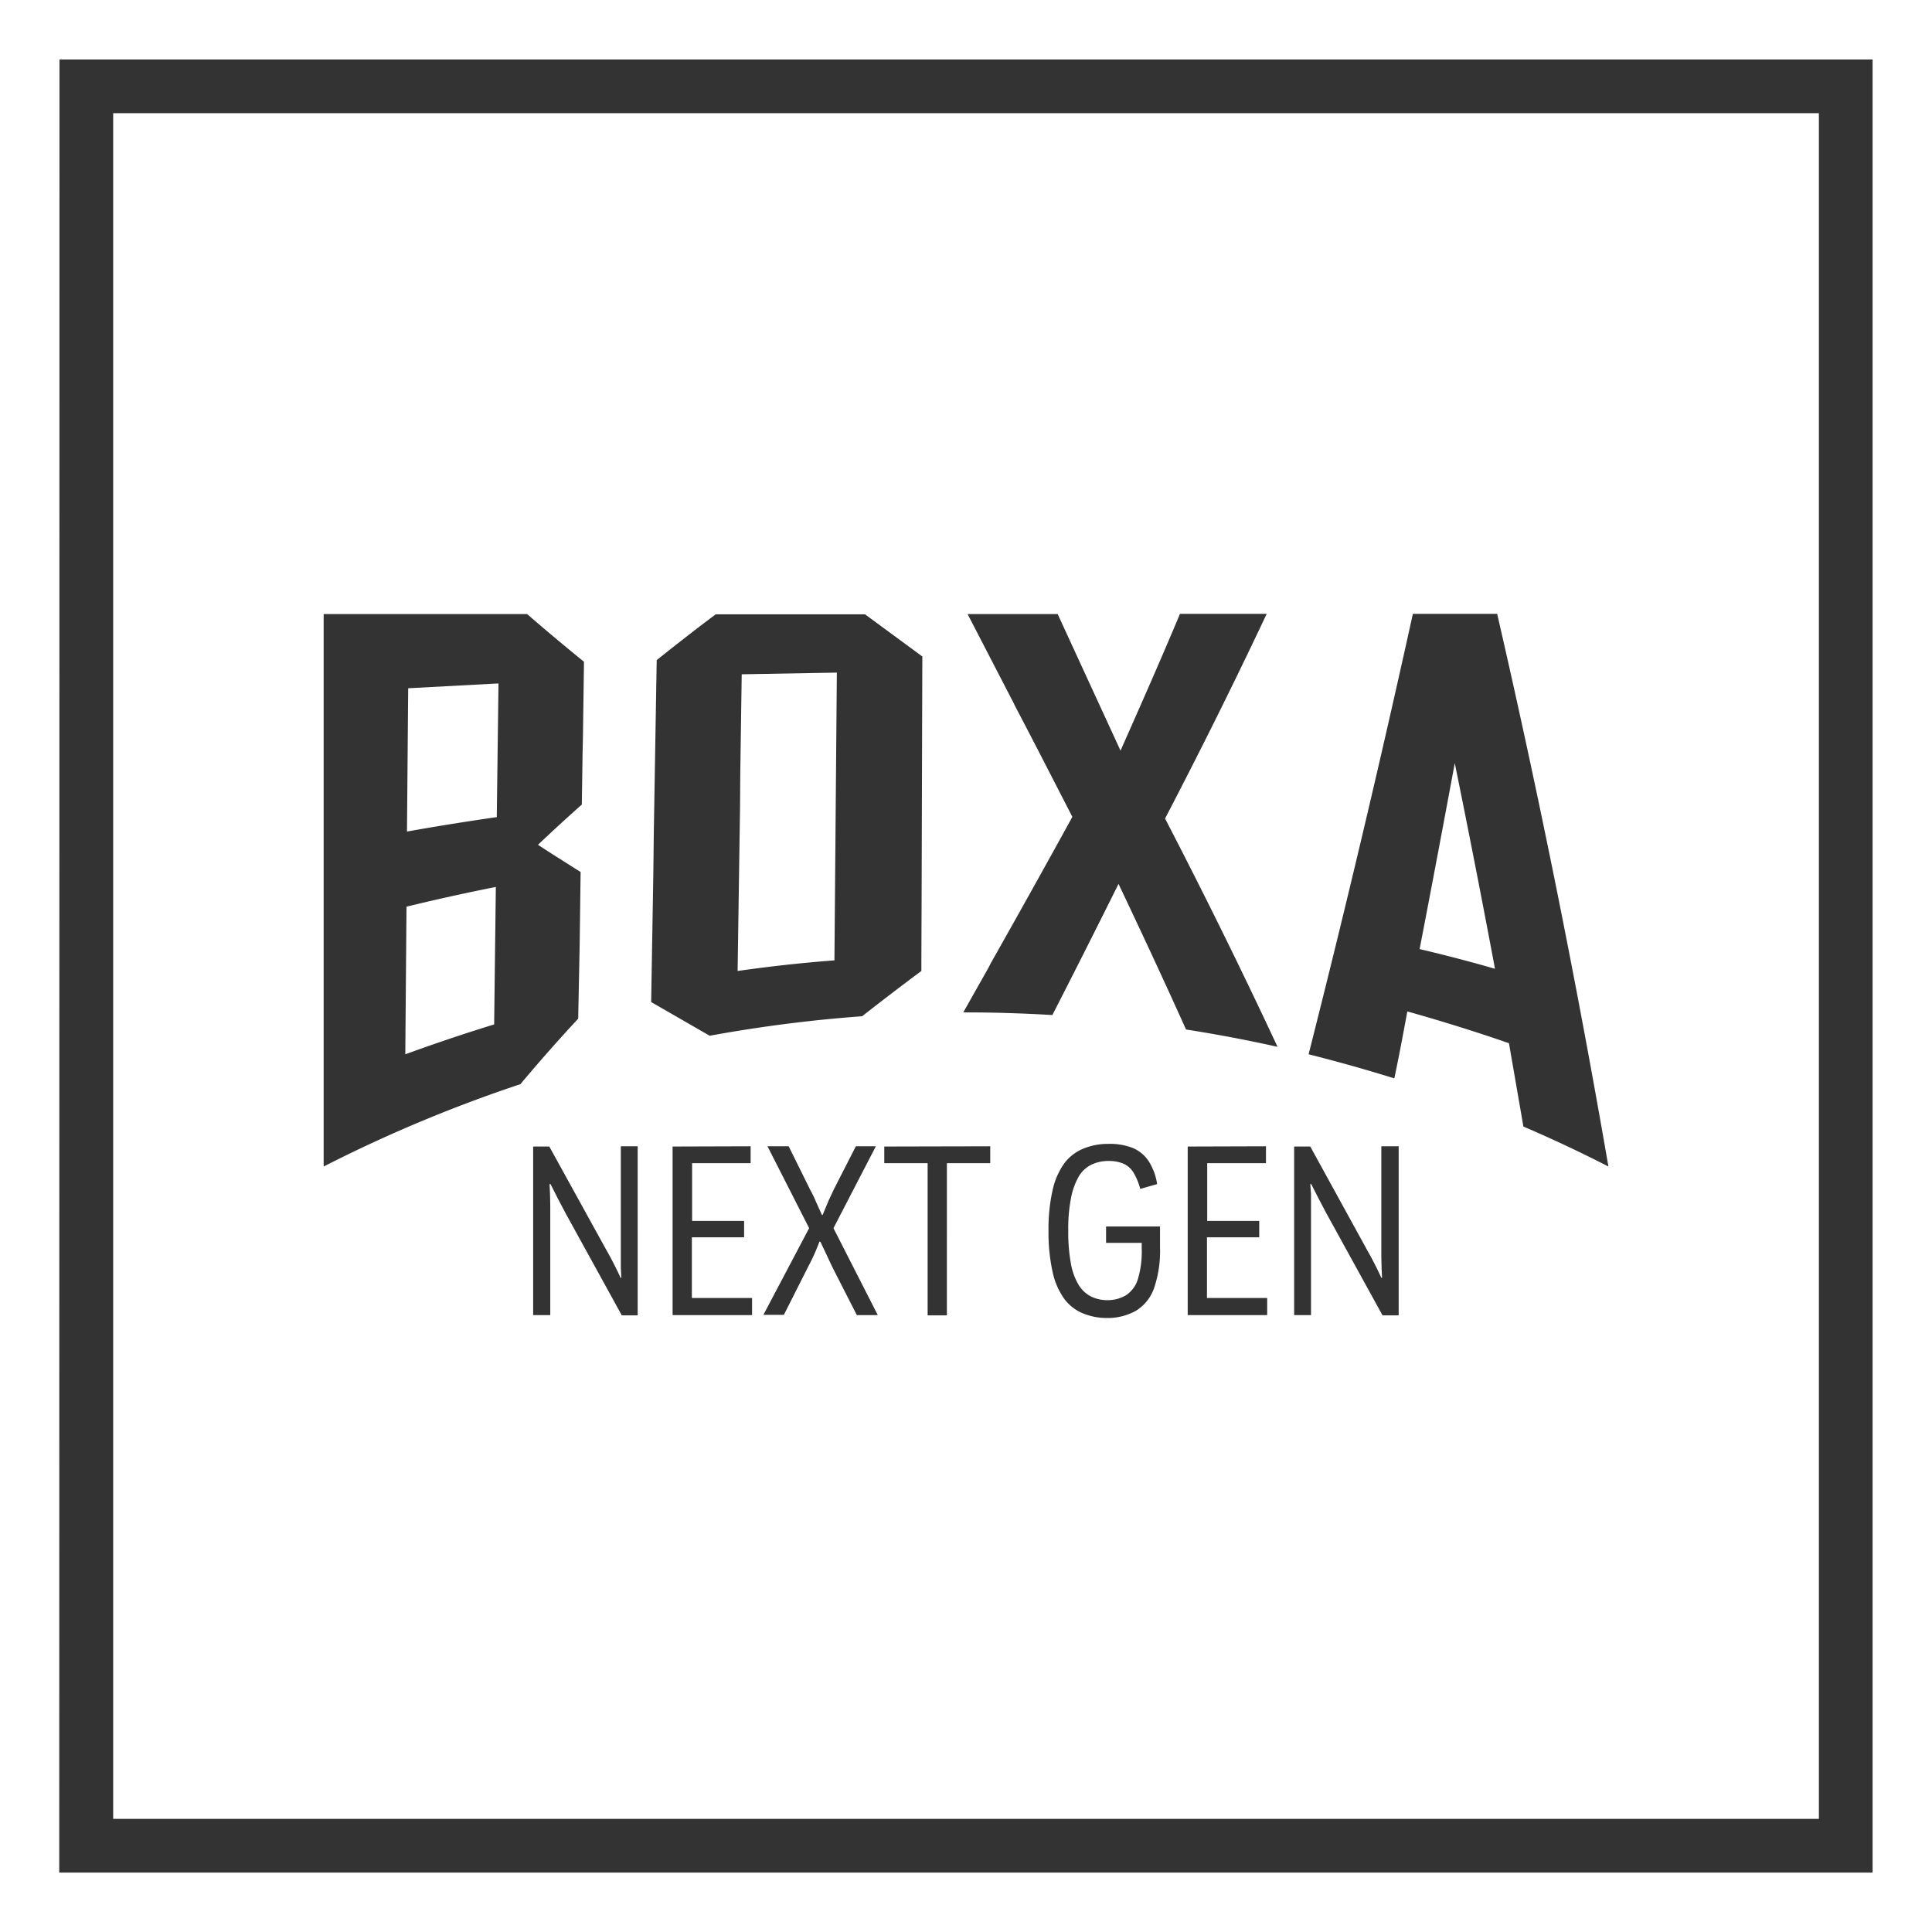 <svg data-name="Group 1523" xmlns="http://www.w3.org/2000/svg" width="80.227" height="80.227">
  <rect width="100%" height="100%" fill="#333333" stroke="none"/>
  <path data-name="Path 5724" d="M2.47 2.47h75.29v75.29H2.46ZM0 80.23h80.23V0H0Z" fill="#fff"/>
  <path data-name="Subtraction 3" d="M75.53 75.53H4.7V4.7h70.83v70.83ZM46.03 47.5a2.7 2.7 0 0 0-1.05.2 1.89 1.89 0 0 0-.78.6 3.03 3.03 0 0 0-.49 1.12 7.31 7.31 0 0 0-.17 1.7 7.63 7.63 0 0 0 .17 1.7 2.98 2.98 0 0 0 .48 1.11 1.84 1.84 0 0 0 .76.6 2.6 2.6 0 0 0 1 .2 2.4 2.4 0 0 0 1.22-.3 1.8 1.8 0 0 0 .75-.93 4.77 4.77 0 0 0 .25-1.7v-.87h-2.24v.68h1.48v.23a3.98 3.98 0 0 1-.16 1.28 1.22 1.22 0 0 1-.5.67 1.49 1.49 0 0 1-.77.2 1.53 1.53 0 0 1-.67-.15 1.3 1.3 0 0 1-.51-.47 2.55 2.55 0 0 1-.33-.9 7.13 7.13 0 0 1-.11-1.38 6.48 6.48 0 0 1 .12-1.37 2.85 2.85 0 0 1 .33-.89 1.25 1.25 0 0 1 .52-.47 1.6 1.6 0 0 1 .7-.15 1.53 1.53 0 0 1 .64.12.94.94 0 0 1 .41.38 2.71 2.71 0 0 1 .27.66l.7-.2a2.44 2.44 0 0 0-.35-.95 1.48 1.48 0 0 0-.66-.55 2.62 2.62 0 0 0-1.02-.17Zm8.38 1.67h.04l.29.57.32.61 2.35 4.27h.67V47.6h-.72v4.55l.01.48.02.43h-.03a14.6 14.6 0 0 0-.6-1.17l-2.35-4.28h-.67v7h.7v-5.03l-.03-.42Zm-20.36 2.4h.02l.27.57.22.47 1.02 2h.87L34.61 51l1.76-3.4h-.83l-.91 1.78-.22.47-.25.6h-.03l-.27-.6c-.07-.17-.16-.34-.23-.47l-.88-1.78h-.88L33.6 51 31.7 54.6h.85l1.01-2a8.06 8.06 0 0 0 .47-1.05Zm-11.23-2.4h.04l.29.57.32.61 2.35 4.27h.66V47.6h-.7V52.63l.02.43h-.03a14.31 14.31 0 0 0-.6-1.17l-2.36-4.28h-.67v7h.71v-4.54l-.01-.49-.02-.42Zm26.5-1.56v7h3.3v-.71h-2.5v-2.52h2.17v-.68h-2.16v-2.4h2.44v-.7Zm-12.6 0v.69h1.8v6.32h.8V48.3h1.8v-.7Zm-8.79 0v7h3.3v-.71h-2.5v-2.52h2.17v-.68h-2.16v-2.4h2.43v-.7ZM58.44 42c1.42.4 2.84.84 4.22 1.32l.6 3.46c1.19.51 2.38 1.07 3.53 1.66a421.12 421.12 0 0 0-4.62-22.95h-3.5a595.84 595.84 0 0 1-4.33 18.29c1.2.3 2.4.64 3.56 1 .2-.95.37-1.86.54-2.78Zm-45-16.5v22.94a58.94 58.94 0 0 1 8.17-3.42 71.5 71.5 0 0 1 2.4-2.72l.06-3.04.04-3.05c-.63-.4-1.21-.76-1.77-1.13.59-.56 1.2-1.12 1.82-1.67l.03-2.01.02-1.01v-.04l.04-2.87c-.8-.65-1.6-1.32-2.36-1.98Zm33.01 11.21c1.03 2.17 1.95 4.15 2.8 6.04a60 60 0 0 1 3.8.72c-1.4-3-2.92-6.1-4.67-9.48 1.53-2.94 2.91-5.72 4.22-8.5H49c-.78 1.86-1.6 3.72-2.47 5.68l-2.61-5.67h-3.74l1.94 3.75v.01c.8 1.52 1.6 3.09 2.41 4.66-1.12 2.04-2.27 4.1-3.4 6.1l-.08.16L40 42.04h.1c1.2 0 2.41.04 3.6.11a530.7 530.7 0 0 0 2.74-5.43ZM29.72 25.51c-.87.65-1.67 1.28-2.45 1.9l-.12 7.13-.02 1.7-.09 5.37 2.43 1.4a59.03 59.03 0 0 1 6.33-.81c.79-.62 1.6-1.24 2.46-1.88v-.4l.01-2.59.03-10.07-2.38-1.75h-6.2ZM16.83 43.78l.05-6.13a89.6 89.6 0 0 1 3.71-.82l-.04 3.23-.03 2.48c-1.24.38-2.48.8-3.69 1.24Zm13.8-3.46.1-6.79.01-1.44.06-4.09 3.95-.07-.1 11.95c-1.34.1-2.69.25-4.02.44Zm31.45-.09c-1.03-.3-2.08-.57-3.13-.82.48-2.48.97-5.08 1.46-7.72a557.7 557.7 0 0 1 1.67 8.54Zm-45.18-5.7.05-5.95 3.75-.2-.07 5.45v.1c-1.24.18-2.5.38-3.73.6Z" fill="#fff" stroke="rgba(0,0,0,0)" stroke-miterlimit="10"/>
</svg>